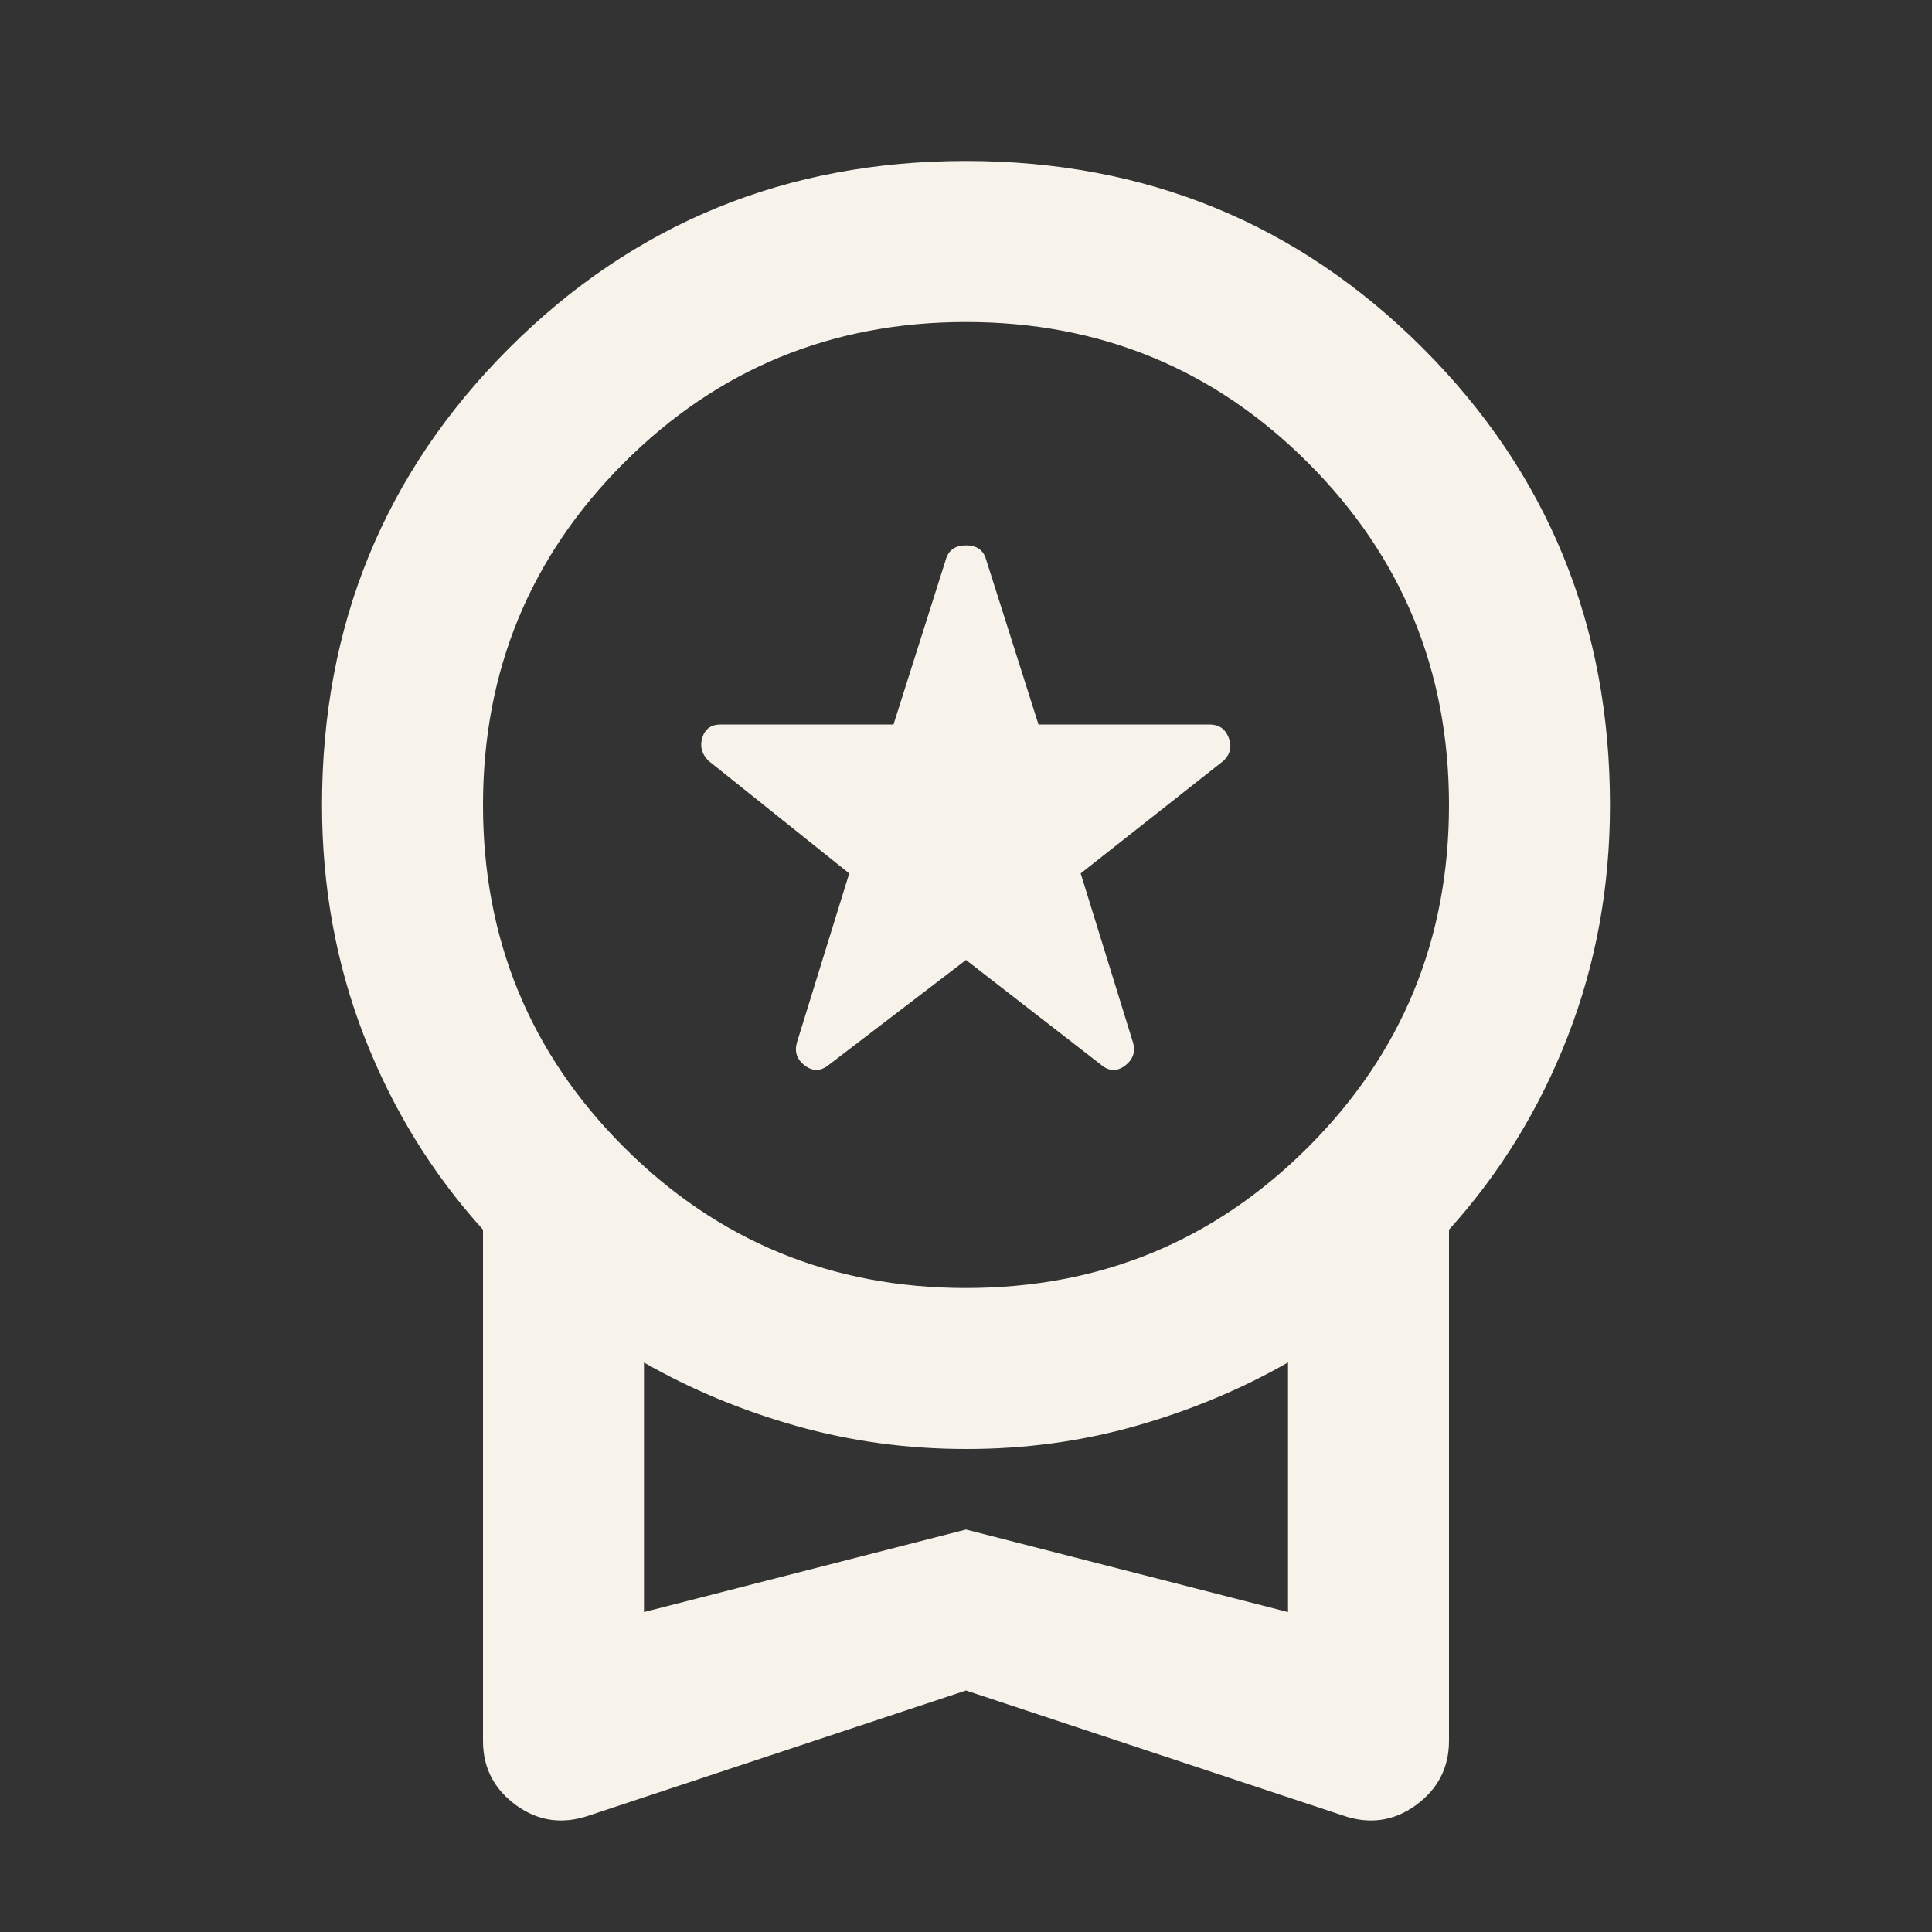 <?xml version="1.0" encoding="UTF-8"?>
<svg xmlns="http://www.w3.org/2000/svg" width="25" height="25" viewBox="0 0 25 25" fill="none">
  <rect x="0" y="0" width="25" height="25" fill="#333333" stroke="none"/>
  <path d="M12.5 12.422L10.729 13.776C10.625 13.863 10.521 13.867 10.417 13.79C10.312 13.712 10.278 13.612 10.312 13.49L10.989 11.302L9.167 9.844C9.08 9.757 9.054 9.657 9.088 9.545C9.123 9.432 9.201 9.376 9.323 9.375H11.562L12.239 7.24C12.274 7.118 12.361 7.057 12.5 7.057C12.639 7.057 12.726 7.118 12.76 7.24L13.438 9.375H15.651C15.773 9.375 15.855 9.432 15.899 9.545C15.943 9.658 15.921 9.758 15.833 9.844L13.984 11.302L14.661 13.49C14.696 13.611 14.661 13.711 14.557 13.79C14.453 13.868 14.349 13.864 14.245 13.776L12.5 12.422ZM12.5 21.875L7.63 23.49C7.283 23.611 6.966 23.568 6.679 23.36C6.392 23.151 6.249 22.873 6.25 22.526V15.912C5.59 15.182 5.078 14.349 4.713 13.412C4.349 12.474 4.167 11.476 4.167 10.417C4.167 8.09 4.974 6.12 6.588 4.505C8.203 2.891 10.174 2.083 12.5 2.083C14.826 2.083 16.797 2.891 18.411 4.505C20.026 6.12 20.833 8.09 20.833 10.417C20.833 11.476 20.651 12.474 20.286 13.412C19.922 14.349 19.41 15.182 18.75 15.912V22.526C18.75 22.873 18.607 23.151 18.32 23.36C18.033 23.568 17.716 23.611 17.37 23.49L12.5 21.875ZM12.5 16.667C14.236 16.667 15.712 16.059 16.927 14.844C18.142 13.629 18.75 12.153 18.75 10.417C18.75 8.681 18.142 7.205 16.927 5.99C15.712 4.774 14.236 4.167 12.5 4.167C10.764 4.167 9.288 4.774 8.073 5.99C6.858 7.205 6.25 8.681 6.25 10.417C6.25 12.153 6.858 13.629 8.073 14.844C9.288 16.059 10.764 16.667 12.5 16.667ZM8.333 20.86L12.5 19.792L16.667 20.86V17.63C16.059 17.978 15.403 18.251 14.7 18.451C13.996 18.651 13.263 18.751 12.5 18.75C11.737 18.75 11.003 18.649 10.299 18.45C9.595 18.251 8.94 17.978 8.333 17.631V20.86Z" fill="#F7F3EB"></path>
</svg>
